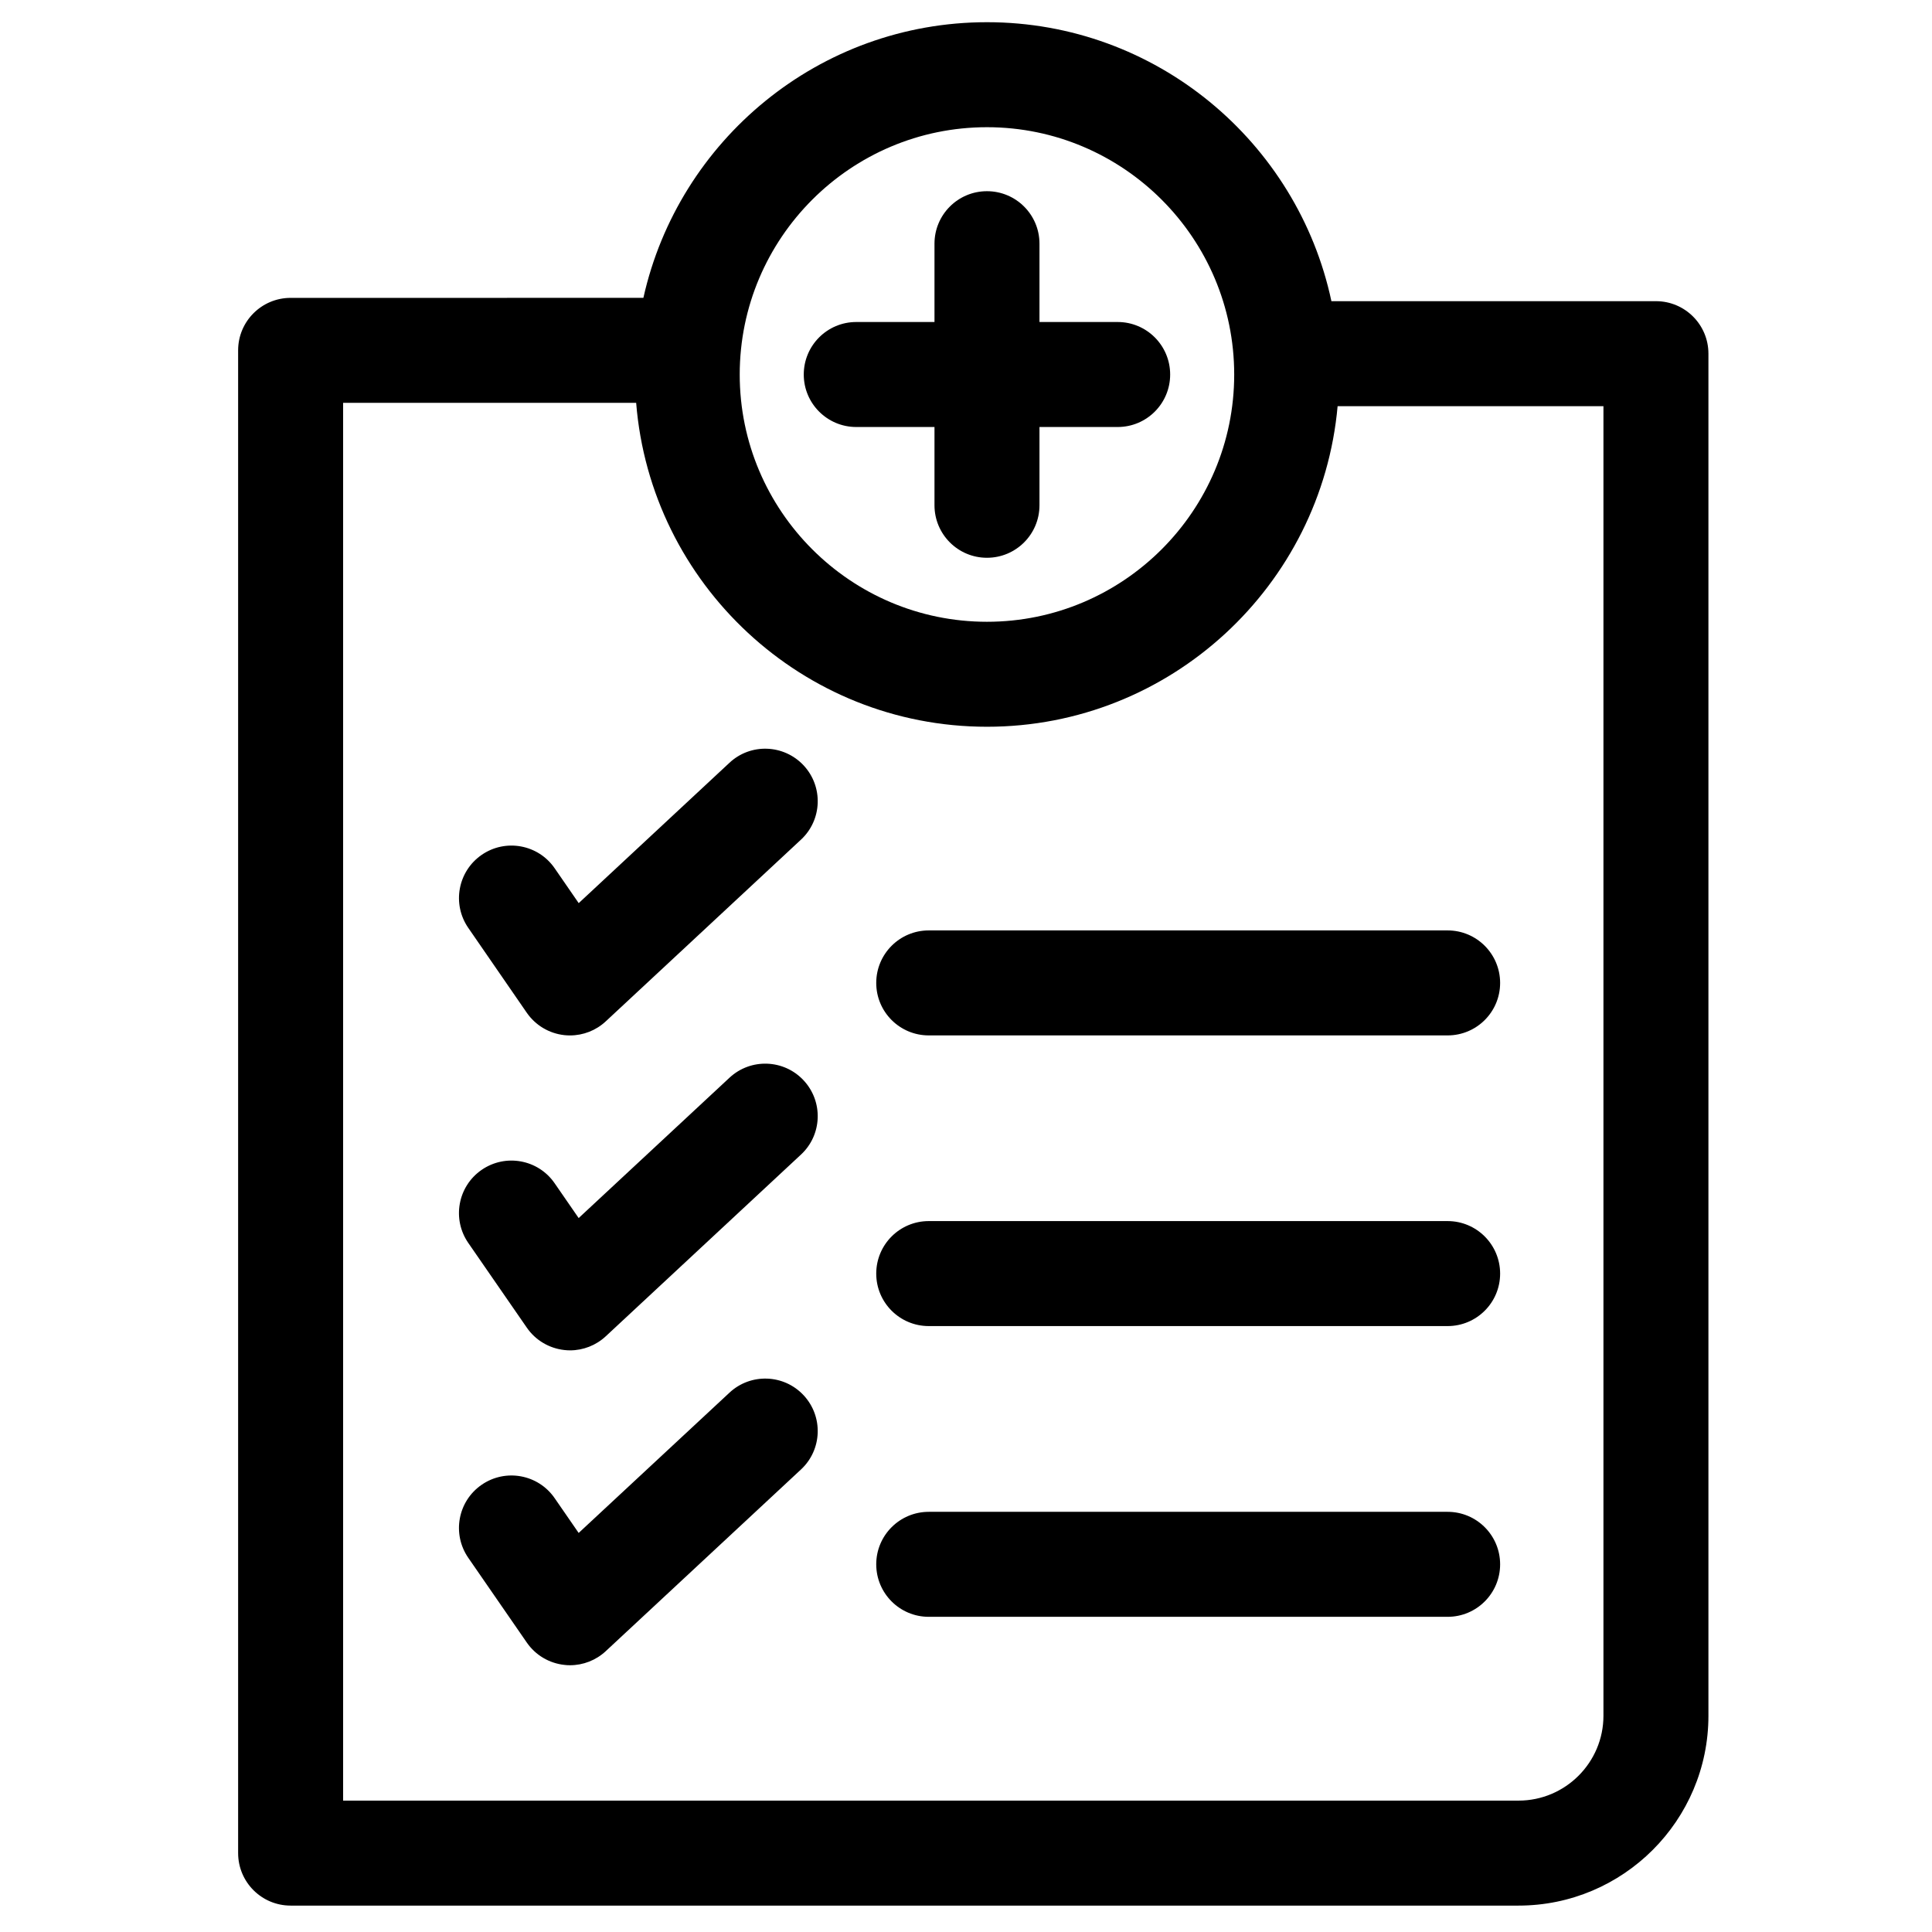 <?xml version="1.0" encoding="UTF-8"?>
<!-- Uploaded to: ICON Repo, www.svgrepo.com, Generator: ICON Repo Mixer Tools -->
<svg fill="#000000" width="800px" height="800px" version="1.1" viewBox="144 144 512 512" xmlns="http://www.w3.org/2000/svg">
 <g>
  <path d="m596.75 598.69v-360.97c0-7.68-6.227-13.906-13.906-13.906h-86.008c-8.977-42.18-46.473-73.93-91.273-73.93-44.496 0-81.762 31.312-91.059 73.051l-93.48 0.004c-7.691 0-13.918 6.227-13.918 13.906v398.24c0 7.691 6.227 13.918 13.918 13.918h325.39c27.758 0 50.336-22.57 50.336-50.316zm-191.19-420.98c36.125 0 65.516 29.402 65.516 65.551 0 36.125-29.395 65.516-65.516 65.516-36.137 0-65.527-29.395-65.527-65.516 0-36.152 29.391-65.551 65.527-65.551zm-170.63 73.051h77.66c3.836 47.957 44.031 85.836 92.973 85.836 48.637 0 88.66-37.414 92.918-84.961h70.449v347.05c0 12.402-10.098 22.496-22.512 22.496l-311.49-0.004z"/>
  <path d="m337.32 346.14-39.957 37.199-6.367-9.234c-4.356-6.328-13.023-7.918-19.344-3.559-6.324 4.356-7.918 13.023-3.559 19.344l15.508 22.496c2.305 3.332 5.926 5.492 9.949 5.934 0.5 0.055 1.008 0.078 1.5 0.078 3.504 0 6.898-1.316 9.484-3.731l51.742-48.16c5.625-5.231 5.934-14.035 0.703-19.66-5.246-5.621-14.051-5.949-19.66-0.707z"/>
  <path d="m337.32 429.61-39.969 37.188-6.367-9.223c-4.356-6.328-13.023-7.906-19.344-3.547-6.328 4.367-7.906 13.031-3.547 19.355l15.52 22.461c2.293 3.332 5.926 5.481 9.938 5.926 0.508 0.055 1.008 0.09 1.5 0.09 3.504 0 6.887-1.316 9.484-3.731l51.73-48.148c5.637-5.231 5.945-14.035 0.715-19.66-5.231-5.633-14.039-5.945-19.66-0.711z"/>
  <path d="m337.32 513.07-39.969 37.176-6.367-9.223c-4.356-6.316-13.023-7.906-19.344-3.539-6.328 4.356-7.906 13.023-3.547 19.344l15.52 22.473c2.293 3.32 5.926 5.481 9.938 5.914 0.508 0.066 1.008 0.09 1.5 0.09 3.504 0 6.887-1.316 9.484-3.731l51.73-48.141c5.637-5.231 5.945-14.035 0.715-19.66s-14.039-5.938-19.66-0.703z"/>
  <path d="m527.63 390.57h-137.5c-7.691 0-13.918 6.227-13.918 13.918 0 7.68 6.227 13.906 13.918 13.906h137.5c7.691 0 13.918-6.227 13.918-13.906-0.004-7.691-6.231-13.918-13.918-13.918z"/>
  <path d="m527.63 467.6h-137.5c-7.691 0-13.918 6.227-13.918 13.918 0 7.68 6.227 13.906 13.918 13.906h137.5c7.691 0 13.918-6.227 13.918-13.906-0.004-7.688-6.231-13.918-13.918-13.918z"/>
  <path d="m527.63 544.65h-137.5c-7.691 0-13.918 6.227-13.918 13.906 0 7.691 6.227 13.918 13.918 13.918h137.5c7.691 0 13.918-6.227 13.918-13.918-0.004-7.68-6.231-13.906-13.918-13.906z"/>
  <path d="m370.91 257.16h20.738v20.738c0 7.691 6.227 13.918 13.906 13.918 7.691 0 13.918-6.227 13.918-13.918v-20.738h20.727c7.68 0 13.906-6.227 13.906-13.906 0-7.691-6.227-13.918-13.906-13.918h-20.727v-20.762c0-7.68-6.227-13.906-13.918-13.906-7.68 0-13.906 6.227-13.906 13.906v20.762h-20.738c-7.68 0-13.906 6.227-13.906 13.918 0 7.68 6.231 13.906 13.906 13.906z"/>
 </g>
</svg>